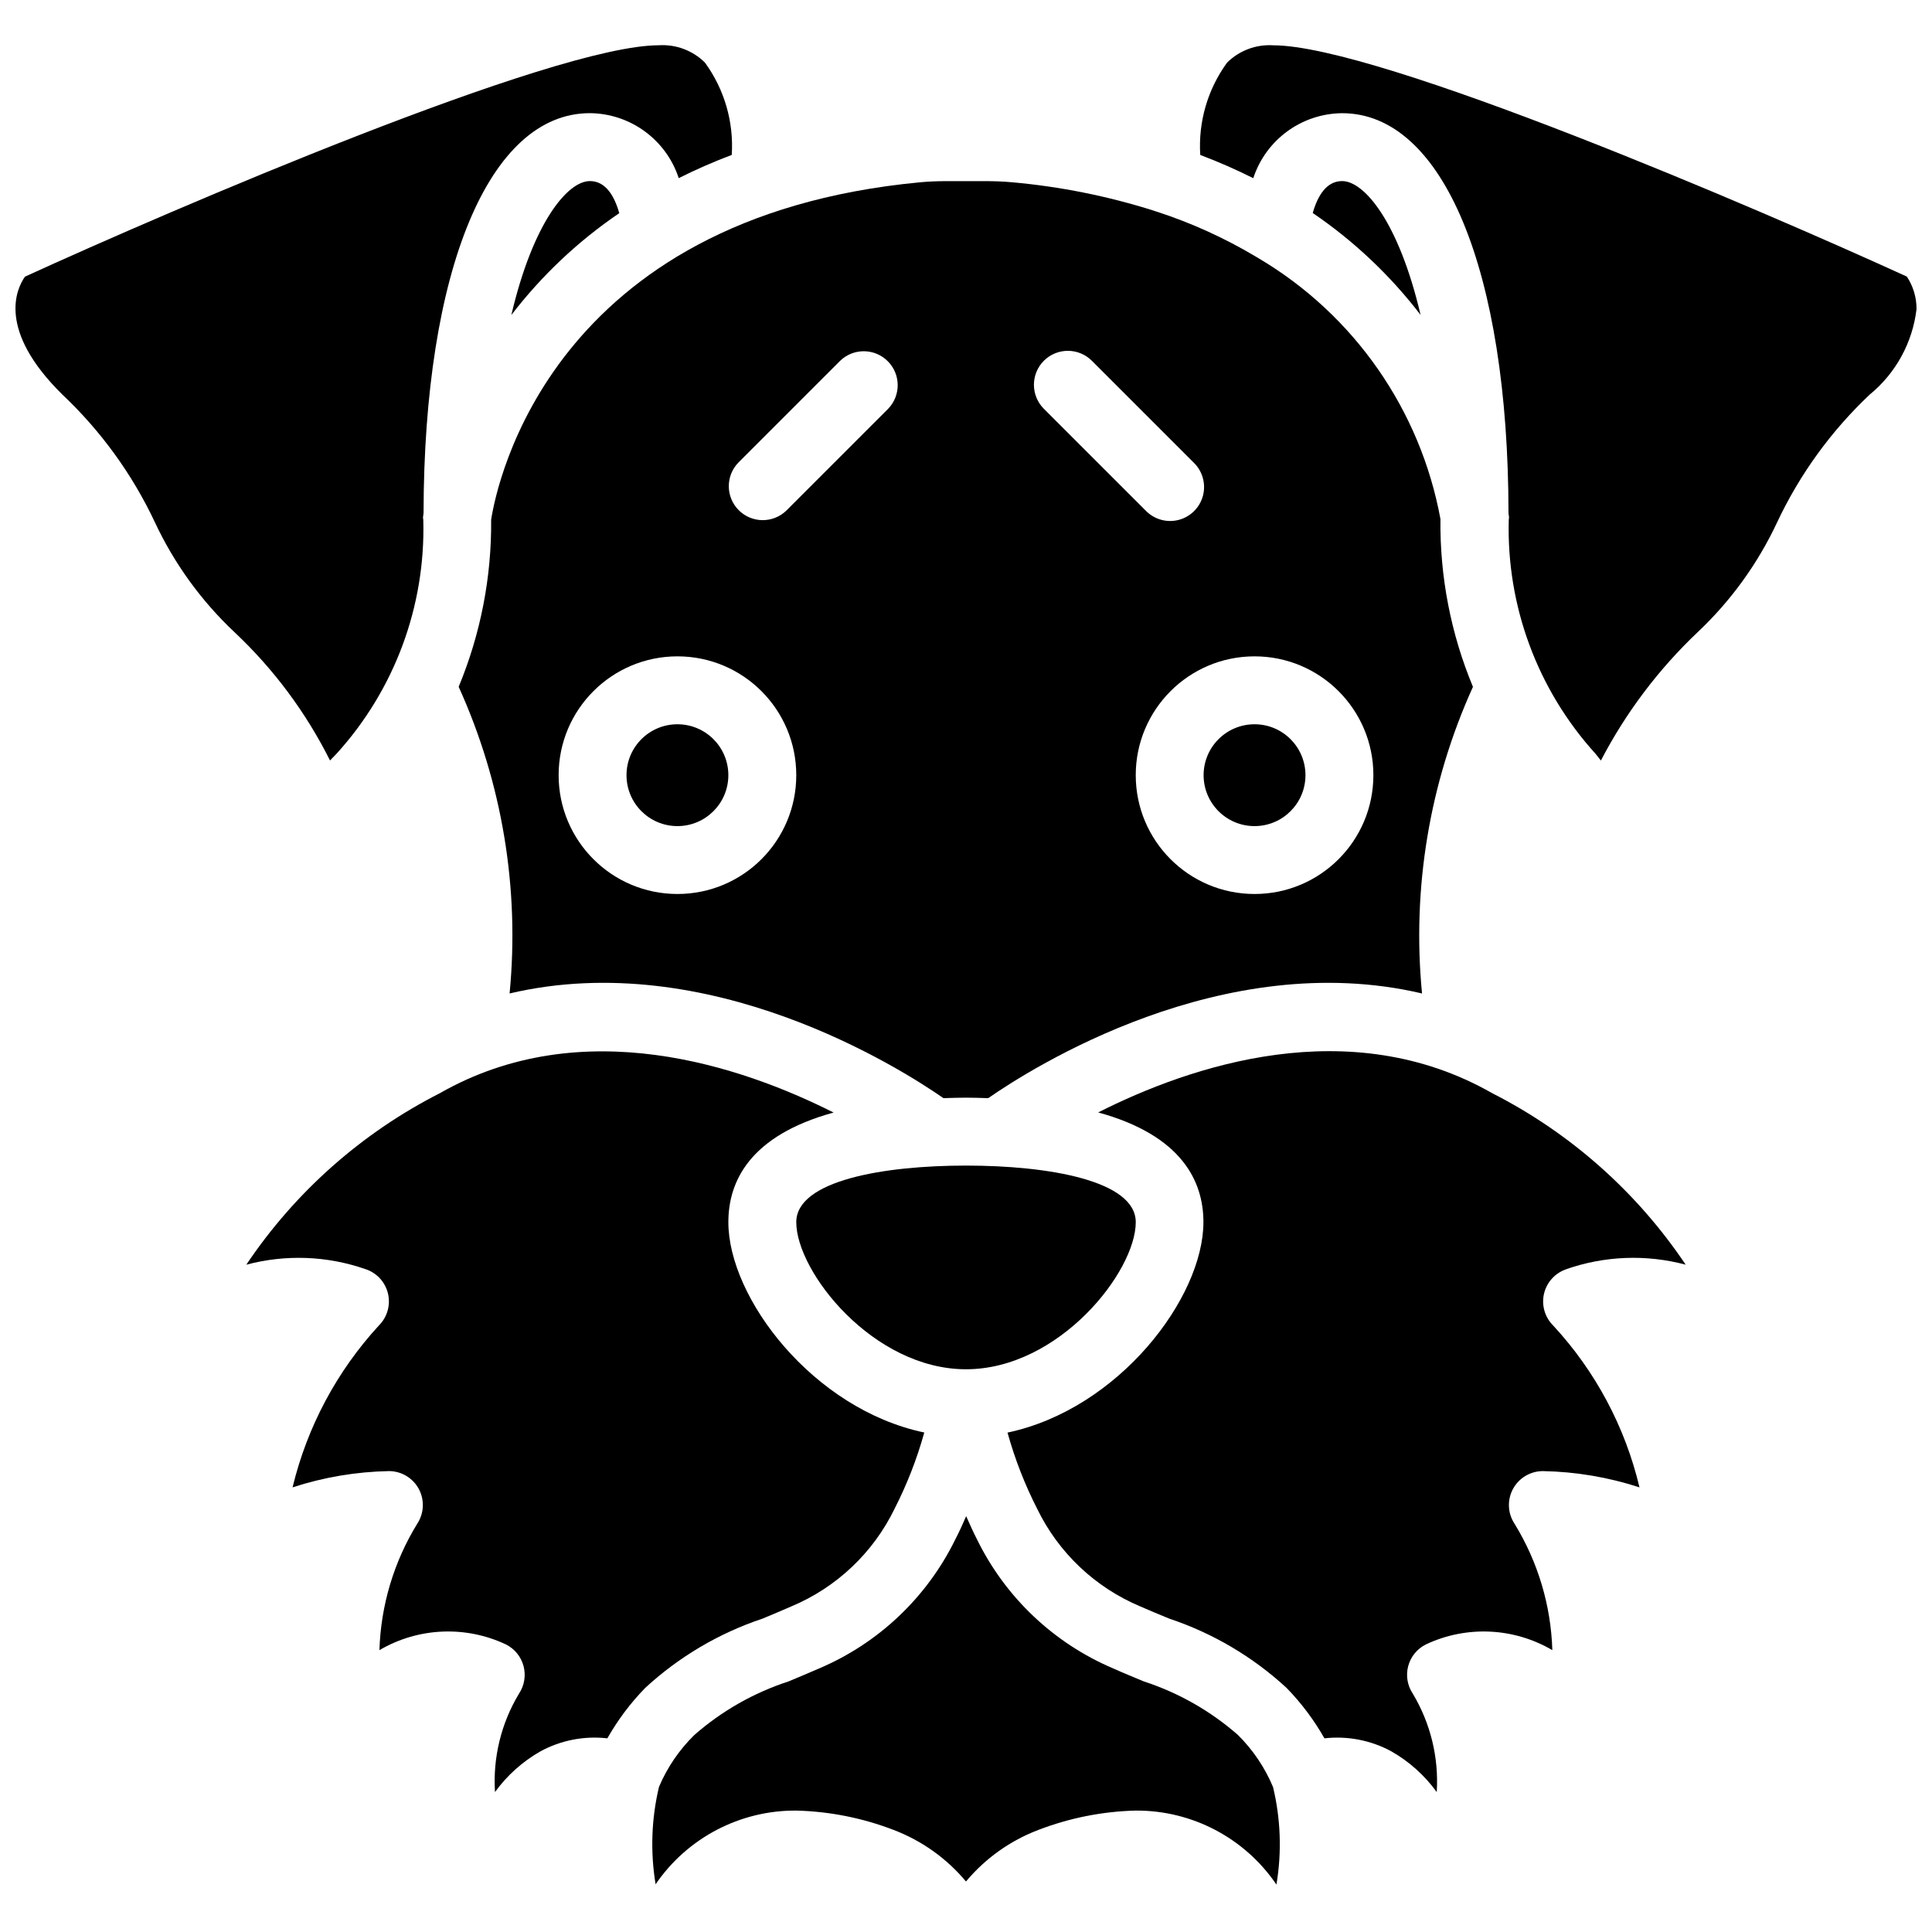 <?xml version="1.0" encoding="UTF-8"?>
<!-- Uploaded to: ICON Repo, www.iconrepo.com, Generator: ICON Repo Mixer Tools -->
<svg width="800px" height="800px" version="1.1" viewBox="144 144 512 512" xmlns="http://www.w3.org/2000/svg">
 <defs>
  <clipPath id="b">
   <path d="m462 155h189.9v191h-189.9z"/>
  </clipPath>
  <clipPath id="a">
   <path d="m148.09 155h189.91v191h-189.91z"/>
  </clipPath>
 </defs>
 <path d="m355.02 467.89c0 13.168 20.371 38.98 44.984 38.98s44.984-25.812 44.984-38.98c0-11.059-23.238-15-44.984-15-21.742 0-44.984 3.941-44.984 15z"/>
 <path d="m520.47 227.46c-5.758-24.559-14.906-35.473-20.789-35.473-4.188 0-6.496 3.926-7.793 8.461 10.91 7.418 20.559 16.539 28.582 27.012z"/>
 <path d="m274.16 281.74c0.137 15.188-2.789 30.242-8.609 44.273 11.539 25.438 16.191 53.461 13.496 81.266 52.875-12.43 103.54 19.797 114.98 27.746 1.953-0.055 3.852-0.133 5.926-0.133 2.078 0 3.984 0.07 5.93 0.133 11.441-7.953 62.074-40.172 114.97-27.746-2.695-27.797 1.961-55.82 13.496-81.258-5.863-14.086-8.793-29.219-8.617-44.48-5.312-28.898-22.867-54.09-48.145-69.07-0.254-0.133-0.504-0.285-0.746-0.441-8.285-4.949-17.102-8.957-26.281-11.938-0.277-0.082-0.539-0.152-0.801-0.262-12.219-3.871-24.828-6.394-37.594-7.531-2.348-0.215-4.769-0.297-7.133-0.297h-10.059c-2.367 0-4.785 0.082-7.141 0.305-97.832 9.258-112.16 79.754-113.68 89.438zm233.8 67.688c0 17.395-14.098 31.488-31.488 31.488s-31.488-14.094-31.488-31.488c0-17.391 14.098-31.488 31.488-31.488s31.488 14.098 31.488 31.488zm-87.328-109.82c3.512-3.512 9.211-3.512 12.723 0l26.992 26.992c2.336 2.258 3.273 5.606 2.453 8.75-0.824 3.144-3.277 5.602-6.426 6.426-3.144 0.824-6.488-0.117-8.75-2.457l-26.992-26.988c-3.508-3.512-3.508-9.211 0-12.723zm-80.969 26.992 26.992-26.992c3.527-3.41 9.141-3.359 12.609 0.113 3.473 3.469 3.516 9.078 0.109 12.609l-26.988 26.988c-3.531 3.41-9.145 3.363-12.609-0.109-3.473-3.473-3.519-9.082-0.113-12.609zm15.355 82.828c0 17.395-14.094 31.488-31.488 31.488-17.391 0-31.488-14.094-31.488-31.488 0-17.391 14.098-31.488 31.488-31.488 17.395 0 31.488 14.098 31.488 31.488z"/>
 <path d="m337.02 349.43c0 7.453-6.043 13.496-13.496 13.496s-13.492-6.043-13.492-13.496 6.039-13.492 13.492-13.492 13.496 6.039 13.496 13.492z"/>
 <path d="m489.96 349.43c0 7.453-6.043 13.496-13.496 13.496s-13.496-6.043-13.496-13.496 6.043-13.492 13.496-13.492 13.496 6.039 13.496 13.492z"/>
 <path d="m559.09 480.34c10.188-3.551 21.207-3.961 31.629-1.188-12.934-19.277-30.59-34.926-51.277-45.449-37.836-21.59-79.969-7.254-104.41 5.102 22.227 6.102 27.887 18.309 27.887 29.066 0 20.055-22.43 49.555-51.918 55.781 1.934 6.973 4.566 13.734 7.852 20.18 5.66 11.668 15.387 20.875 27.348 25.891 2.516 1.113 5.086 2.168 7.668 3.231 11.543 3.852 22.137 10.105 31.082 18.355 3.906 4.008 7.281 8.504 10.039 13.367 6.125-0.695 12.316 0.508 17.734 3.449 4.731 2.695 8.836 6.375 12.027 10.793 0.574-9.137-1.641-18.234-6.352-26.086-1.434-2.148-1.871-4.809-1.211-7.301 0.664-2.496 2.363-4.586 4.676-5.738 10.734-5.066 23.281-4.496 33.52 1.512-0.359-11.84-3.809-23.379-10.004-33.477-1.84-2.769-2-6.332-0.418-9.254 1.582-2.926 4.652-4.738 7.977-4.715 8.68 0.164 17.289 1.617 25.543 4.309-3.805-16.043-11.695-30.828-22.906-42.922-2.203-2.203-3.106-5.391-2.391-8.422 0.719-3.031 2.953-5.481 5.906-6.465z"/>
 <g clip-path="url(#b)">
  <path d="m649.34 217.3c-39.062-17.859-140.04-61.293-167.92-61.293-4.543-0.289-9 1.379-12.234 4.59-5.156 7.078-7.668 15.73-7.106 24.469 4.789 1.805 9.48 3.859 14.051 6.152 3.34-10.203 12.82-17.133 23.555-17.219 26.73 0 44.02 41.602 44.082 106.02 0.09 0.609 0.133 0.996 0.141 1.051 0 0.246-0.074 0.461-0.074 0.695-0.609 22.852 7.625 45.055 22.988 61.984l1.43 1.801c6.59-12.672 15.246-24.156 25.609-33.984 8.812-8.297 15.969-18.188 21.098-29.152 5.981-12.707 14.289-24.184 24.508-33.824 6.922-5.66 11.379-13.785 12.43-22.664 0.02-3.062-0.871-6.066-2.562-8.621z"/>
 </g>
 <path d="m472.06 603.78c-7.273-6.371-15.766-11.203-24.965-14.195-2.699-1.133-5.469-2.254-8.094-3.438-15.723-6.676-28.512-18.781-36.043-34.109-1.043-2.035-1.98-4.137-2.914-6.234-0.898 2.098-1.871 4.203-2.914 6.227-7.531 15.328-20.32 27.441-36.043 34.117-2.699 1.184-5.398 2.301-8.094 3.438-9.203 2.992-17.695 7.82-24.977 14.195-3.996 3.922-7.184 8.59-9.371 13.746-2.023 8.465-2.324 17.246-0.902 25.828 8.398-12.309 22.375-19.629 37.273-19.531 8.84 0.219 17.578 1.957 25.828 5.137 7.449 2.836 14.047 7.543 19.152 13.656 5.113-6.117 11.707-10.82 19.152-13.656 8.254-3.176 16.988-4.918 25.828-5.137 14.926-0.094 28.91 7.266 37.293 19.609 1.441-8.586 1.137-17.379-0.898-25.844-2.164-5.172-5.328-9.867-9.312-13.809z"/>
 <path d="m300.32 191.99c-5.883 0-15.051 10.93-20.809 35.492 8.031-10.465 17.684-19.578 28.602-26.992-1.297-4.578-3.609-8.504-7.793-8.504z"/>
 <path d="m353.74 569.7c11.965-5.016 21.691-14.227 27.348-25.902 3.289-6.441 5.922-13.199 7.856-20.168-29.492-6.188-51.922-35.656-51.922-55.742 0-10.797 5.668-22.949 27.891-29.051-24.488-12.328-66.637-26.656-104.36-5.121-20.688 10.523-38.34 26.168-51.277 45.441 10.43-2.777 21.453-2.363 31.641 1.199 2.957 0.984 5.188 3.434 5.906 6.465 0.715 3.031-0.188 6.219-2.391 8.422-11.16 12.129-19.039 26.902-22.898 42.922 8.25-2.688 16.852-4.141 25.527-4.309 3.316 0 6.363 1.824 7.934 4.75 1.562 2.93 1.391 6.477-0.449 9.242-6.188 10.09-9.633 21.625-9.992 33.457 10.234-6.008 22.781-6.578 33.52-1.512 2.305 1.152 4.008 3.242 4.672 5.738 0.66 2.492 0.223 5.152-1.207 7.301-4.727 7.844-6.945 16.945-6.363 26.086 3.199-4.418 7.309-8.098 12.047-10.793 5.414-2.945 11.609-4.148 17.73-3.449 2.762-4.867 6.133-9.359 10.039-13.367 8.949-8.25 19.543-14.504 31.086-18.355 2.57-1.082 5.148-2.141 7.664-3.254z"/>
 <g clip-path="url(#a)">
  <path d="m233.19 343.74c15.363-16.906 23.602-39.094 22.988-61.93 0-0.262-0.102-0.488-0.074-0.75 0-0.055 0.055-0.449 0.141-1.07 0.102-64.477 17.375-106 44.074-106 10.73 0.09 20.211 7.019 23.551 17.219 4.574-2.293 9.266-4.348 14.051-6.152 0.566-8.738-1.949-17.395-7.106-24.469-3.234-3.211-7.688-4.879-12.234-4.59-27.906 0-128.94 43.473-167.97 61.32-2.281 3.258-7.41 14.18 9.898 31.23 10.219 9.641 18.543 21.121 24.523 33.832 5.133 10.965 12.293 20.855 21.105 29.152 10.379 9.754 18.945 21.266 25.32 34.004z"/>
 </g>
</svg>